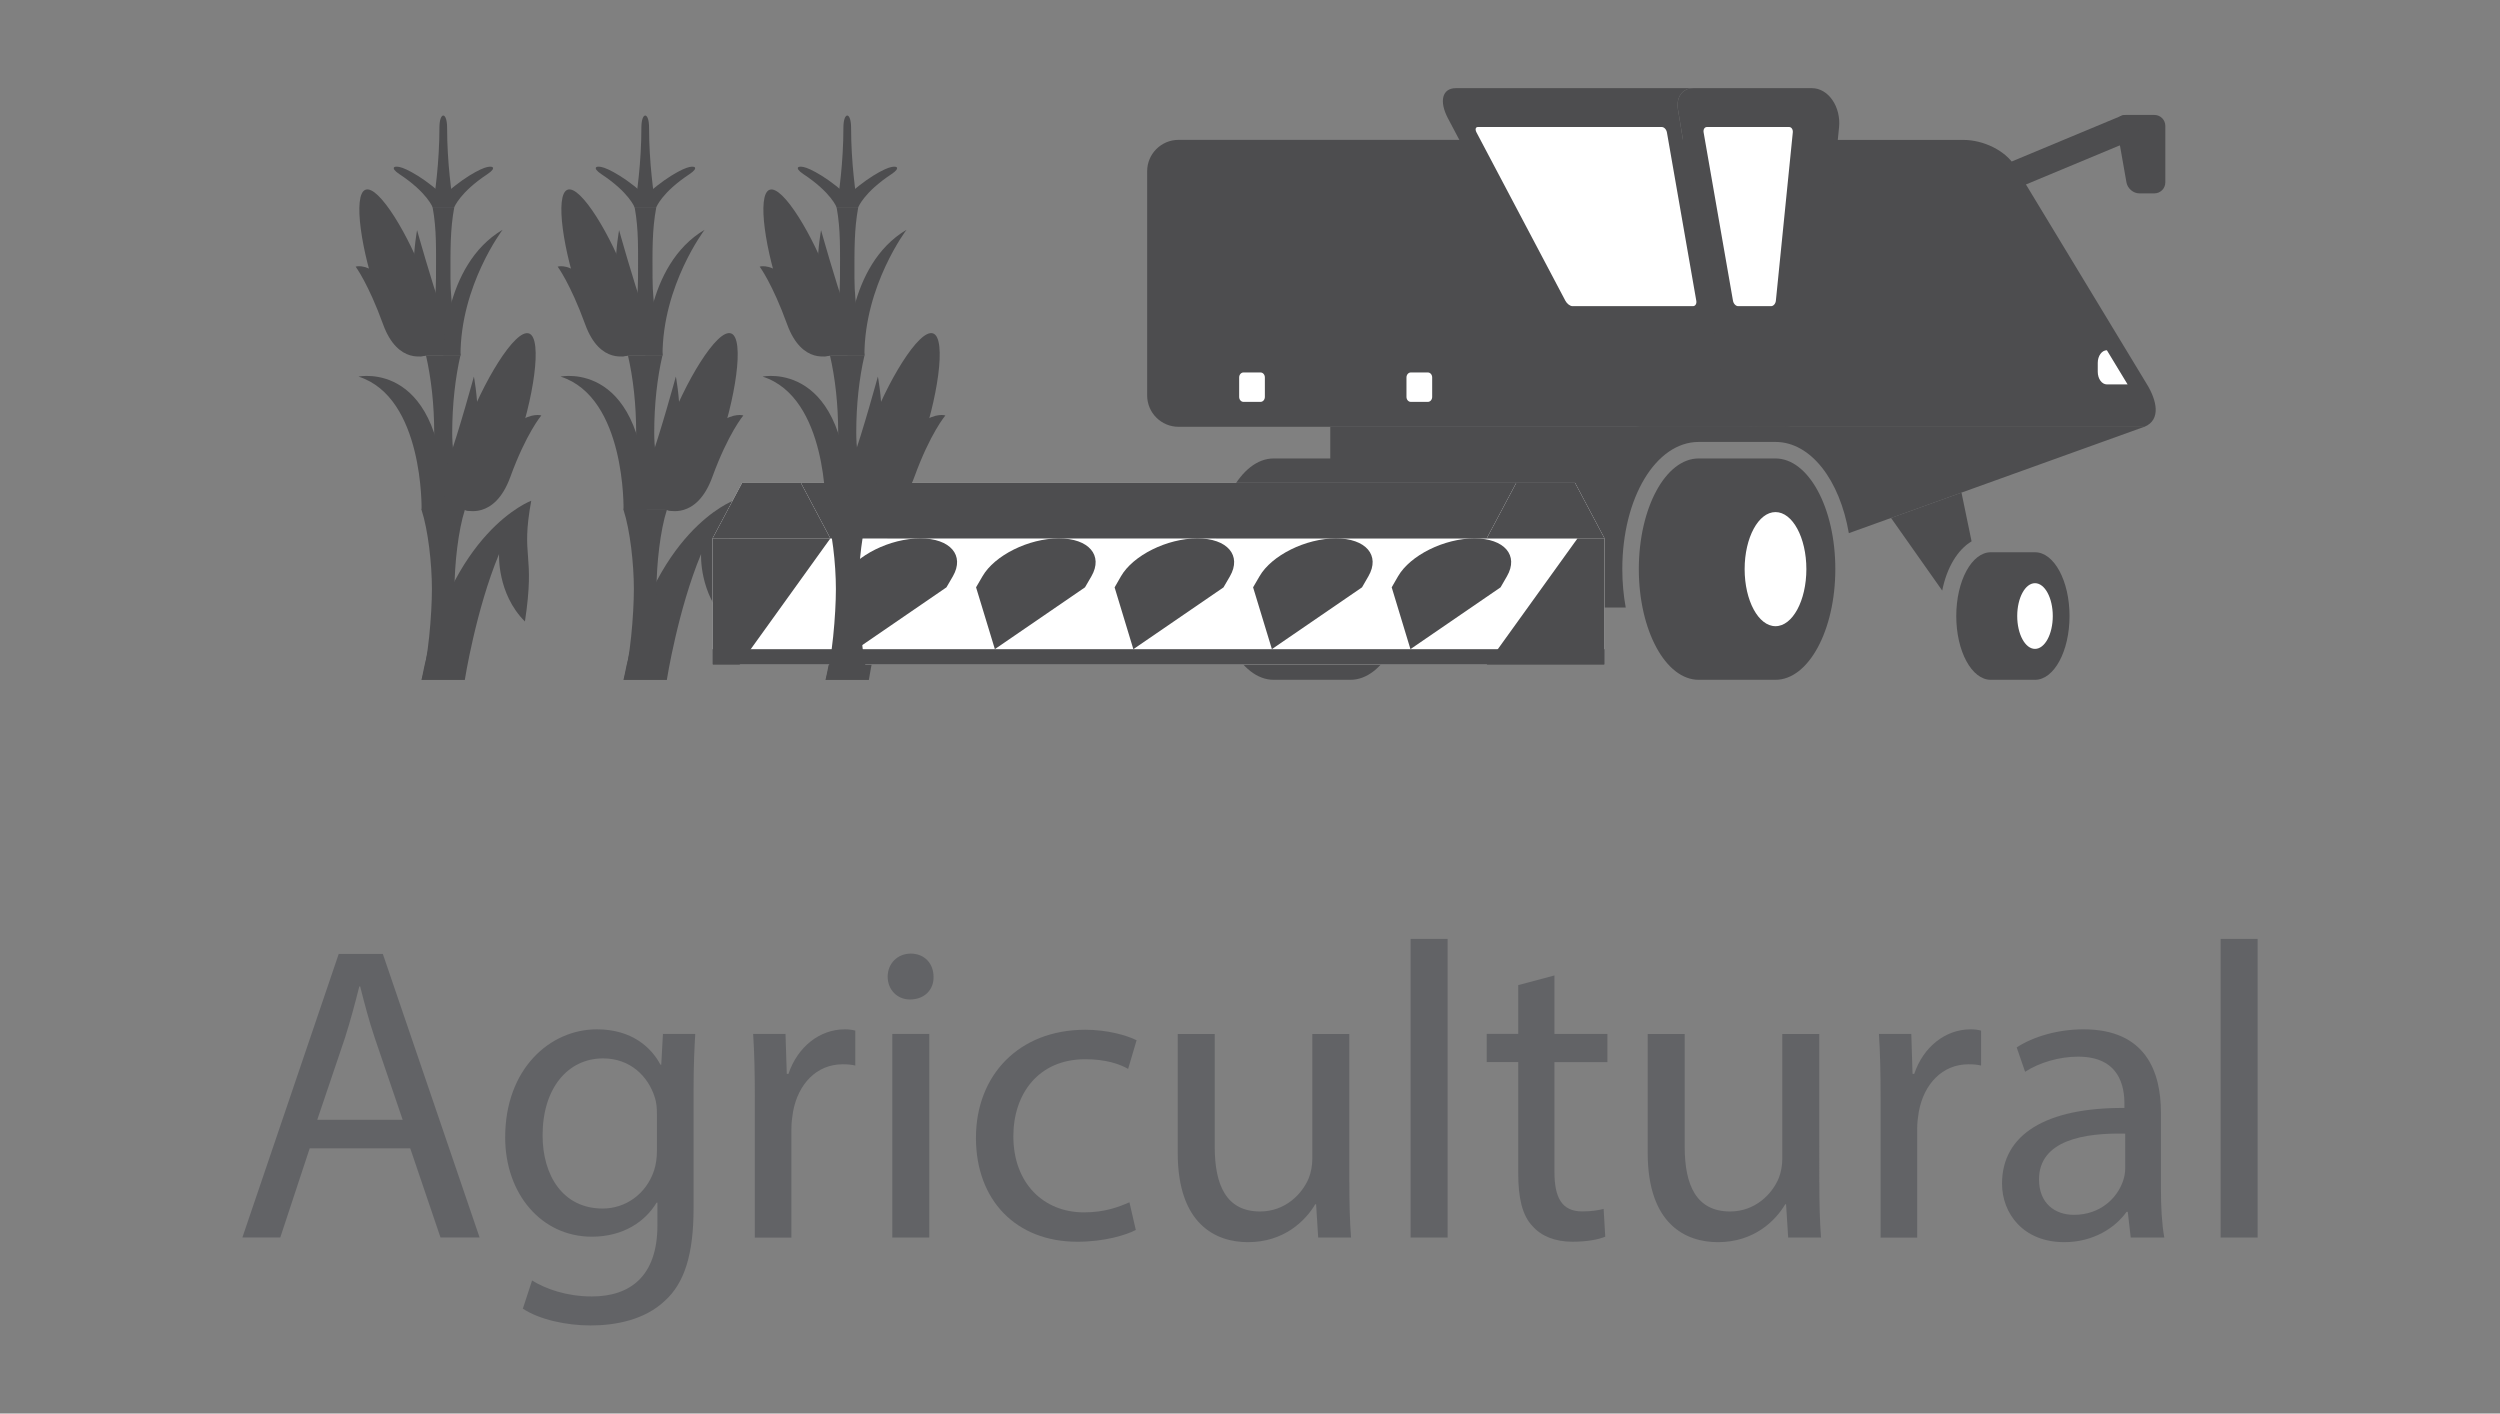 <?xml version="1.0" encoding="utf-8"?>
<!-- Generator: Adobe Illustrator 21.0.0, SVG Export Plug-In . SVG Version: 6.00 Build 0)  -->
<svg version="1.1" baseProfile="tiny" id="Layer_1" xmlns="http://www.w3.org/2000/svg" xmlns:xlink="http://www.w3.org/1999/xlink"
	 x="0px" y="0px" viewBox="0 0 41.629 23.538" xml:space="preserve">
<rect x="0" y="0" width="41.629" height="23.538" fill="#808080" stroke="none"/>
<g>
	<g>
		<g>
			<path fill="#4D4D4F" d="M22.487,7.634h-1.278c-0.551,0-0.997,0.825-0.997,1.843c0,1.018,0.446,1.843,0.997,1.843h1.278
				c0.551,0,0.997-0.825,0.997-1.843C23.484,8.459,23.038,7.634,22.487,7.634z"/>
		</g>
		<path fill="#4D4D4F" d="M7.74,11.32c0,0,0.183-1.164,0.57-2.094c0,0-0.036,0.657,0.431,1.123c0.177-1.167-0.074-1.031,0.105-2.011
			c0,0-1.354,0.497-1.826,2.981H7.74z"/>
		<path fill="#4D4D4F" d="M11.104,11.32c0,0,0.183-1.164,0.57-2.094c0,0-0.035,0.657,0.431,1.123
			c0.177-1.167-0.074-1.031,0.105-2.011c0,0-1.354,0.497-1.826,2.981H11.104z"/>
		<path fill="#4D4D4F" d="M14.468,11.32c0,0,0.183-1.164,0.57-2.094c0,0-0.035,0.657,0.431,1.123
			c0.177-1.167-0.074-1.031,0.105-2.011c0,0-1.354,0.497-1.826,2.981H14.468z"/>
		<ellipse fill="#4D4D4F" cx="23.295" cy="9.477" rx="0.514" ry="0.95"/>
		<path fill="#4D4D4F" d="M35.874,1.914h-0.481c-0.1,0-0.168,0.081-0.15,0.182l0.166,0.942c0.018,0.1,0.113,0.182,0.214,0.182h0.251
			c0.1,0,0.182-0.081,0.182-0.182V2.096C36.056,1.995,35.975,1.914,35.874,1.914z"/>
		<path fill="#4D4D4F" d="M31.781,3.689c0.038,0.093,0.145,0.137,0.238,0.098l3.477-1.449c0.093-0.039,0.137-0.145,0.098-0.238
			l-0.031-0.074c-0.038-0.092-0.145-0.136-0.238-0.098l-3.477,1.449c-0.092,0.039-0.136,0.145-0.098,0.238L31.781,3.689z"/>
		<g>
			<g>
				<path fill="#4D4D4F" d="M28.286,7.359h1.278c0.588,0,1.07,0.632,1.222,1.519l4.92-1.771H22.151v3.01h4.92
					c-0.037-0.201-0.057-0.416-0.057-0.64C27.014,8.29,27.573,7.359,28.286,7.359z"/>
			</g>
			<path fill="#4D4D4F" d="M29.564,7.634h-1.278c-0.551,0-0.997,0.825-0.997,1.843c0,1.018,0.446,1.843,0.997,1.843h1.278
				c0.551,0,0.997-0.825,0.997-1.843C30.562,8.459,30.115,7.634,29.564,7.634z"/>
		</g>
		<ellipse fill="#FFFFFF" cx="29.565" cy="9.477" rx="0.514" ry="0.95"/>
		<g>
			<g>
				<path fill="#4D4D4F" d="M32.83,9.014l-0.168-0.811l-1.173,0.422l0.852,1.209C32.417,9.452,32.595,9.156,32.83,9.014z"/>
			</g>
			<path fill="#4D4D4F" d="M33.886,9.196H33.15c-0.317,0-0.575,0.476-0.575,1.062c0,0.586,0.257,1.062,0.575,1.062h0.736
				c0.317,0,0.575-0.476,0.575-1.062C34.461,9.672,34.204,9.196,33.886,9.196z"/>
		</g>
		<ellipse fill="#FFFFFF" cx="33.886" cy="10.258" rx="0.296" ry="0.547"/>
		<polygon fill="#4D4D4F" points="29.662,2.329 29.653,2.329 29.317,2.329 29.308,2.329 		"/>
		<g>
			<path fill="#4D4D4F" d="M28.794,6.584V2.852c0-0.286,0.23-0.518,0.514-0.523c0.003,0,0.006,0,0.009,0h-9.692
				c-0.289,0-0.523,0.234-0.523,0.523v3.732c0,0.289,0.234,0.523,0.523,0.523h9.692C29.028,7.107,28.794,6.873,28.794,6.584z"/>
		</g>
		<g>
			<path fill="#4D4D4F" d="M35.751,6.401l-2.207-3.645c-0.147-0.243-0.512-0.426-0.848-0.426h-3.388
				c-0.285,0.005-0.514,0.237-0.514,0.523v3.732c0,0.289,0.234,0.523,0.523,0.523h6.389C35.992,6.991,35.911,6.663,35.751,6.401z"/>
		</g>
		<g>
			<path fill="#4D4D4F" d="M28.744,6.733L27.94,1.819c-0.033-0.2,0.076-0.351,0.253-0.351h-3.951c-0.226,0-0.283,0.216-0.131,0.503
				l2.367,4.481c0.087,0.165,0.232,0.332,0.398,0.457c0.165,0.125,0.334,0.197,0.464,0.197h1.89
				C29.054,7.107,28.789,6.956,28.744,6.733z"/>
			<path fill="#4D4D4F" d="M30.172,6.603l0.451-4.481c0.017-0.165-0.024-0.332-0.111-0.457c-0.086-0.125-0.21-0.197-0.34-0.197
				h-1.978c-0.177,0-0.286,0.151-0.253,0.351l0.805,4.914c0.044,0.223,0.309,0.374,0.485,0.374h0.495
				C29.95,7.107,30.143,6.89,30.172,6.603z"/>
		</g>
		<path fill="#FFFFFF" d="M29.853,2.205l-0.282,2.803c-0.005,0.05-0.041,0.09-0.08,0.09h-0.548c-0.039,0-0.077-0.04-0.086-0.09
			l-0.489-2.803c-0.009-0.05,0.016-0.09,0.055-0.09h1.369C29.83,2.115,29.858,2.155,29.853,2.205z"/>
		<g>
			<g>
				<path fill="#FFFFFF" d="M27.757,2.205l0.489,2.803c0.009,0.05-0.016,0.09-0.055,0.09h-2.007c-0.039,0-0.092-0.04-0.118-0.09
					l-1.48-2.803c-0.026-0.05-0.016-0.09,0.023-0.09h3.062C27.71,2.115,27.748,2.155,27.757,2.205z"/>
			</g>
		</g>
		<path fill="#FFFFFF" d="M21.062,6.609c0,0.046-0.032,0.083-0.072,0.083h-0.284c-0.04,0-0.072-0.037-0.072-0.083V6.285
			c0-0.046,0.032-0.083,0.072-0.083h0.284c0.04,0,0.072,0.037,0.072,0.083V6.609z"/>
		<path fill="#FFFFFF" d="M23.848,6.609c0,0.046-0.032,0.083-0.072,0.083h-0.284c-0.04,0-0.072-0.037-0.072-0.083V6.285
			c0-0.046,0.033-0.083,0.072-0.083h0.284c0.04,0,0.072,0.037,0.072,0.083V6.609z"/>
		<path fill="#FFFFFF" d="M35.083,5.832c-0.084,0-0.152,0.094-0.152,0.21v0.149c0,0.116,0.068,0.21,0.152,0.21h0.345L35.083,5.832
			L35.083,5.832z"/>
		<g>
			<rect x="11.865" y="8.965" fill="#FFFFFF" width="14.853" height="2.102"/>
			<polygon fill="#FFFFFF" points="26.718,8.965 11.865,8.965 12.356,8.042 26.228,8.042 			"/>
			<polygon fill="#4D4D4F" points="11.865,8.965 12.356,8.042 13.337,8.042 13.827,8.965 			"/>
			<polygon fill="#4D4D4F" points="24.756,8.965 25.247,8.042 26.228,8.042 26.718,8.965 			"/>
			<polygon fill="#4D4D4F" points="24.756,8.965 13.827,8.965 13.337,8.042 25.247,8.042 			"/>
			<g>
				<g>
					<path fill="#4D4D4F" d="M15.324,8.965c-0.501,0-1.07,0.282-1.271,0.631l-0.106,0.184l0.313,1.029l1.5-1.029l0.107-0.184
						C16.067,9.248,15.825,8.965,15.324,8.965z"/>
				</g>
				<g>
					<path fill="#4D4D4F" d="M17.631,8.965c-0.501,0-1.07,0.282-1.271,0.631l-0.107,0.184l0.313,1.029l1.501-1.029l0.107-0.184
						C18.374,9.248,18.131,8.965,17.631,8.965z"/>
				</g>
				<g>
					<path fill="#4D4D4F" d="M19.937,8.965c-0.501,0-1.07,0.282-1.271,0.631L18.56,9.781l0.312,1.029l1.501-1.029l0.107-0.184
						C20.681,9.248,20.438,8.965,19.937,8.965z"/>
				</g>
				<g>
					<path fill="#4D4D4F" d="M22.244,8.965c-0.501,0-1.07,0.282-1.271,0.631l-0.107,0.184l0.313,1.029l1.501-1.029l0.106-0.184
						C22.987,9.248,22.745,8.965,22.244,8.965z"/>
				</g>
				<g>
					<path fill="#4D4D4F" d="M24.551,8.965c-0.501,0-1.07,0.282-1.271,0.631l-0.106,0.184l0.312,1.029l1.501-1.029l0.106-0.184
						C25.294,9.248,25.051,8.965,24.551,8.965z"/>
				</g>
			</g>
			<polygon fill="#4D4D4F" points="12.316,11.067 11.865,11.067 11.865,8.965 13.827,8.965 			"/>
			<polygon fill="#4D4D4F" points="26.268,8.965 26.718,8.965 26.718,11.067 24.756,11.067 			"/>
			<rect x="11.865" y="10.81" fill="#4D4D4F" width="14.853" height="0.258"/>
		</g>
		<g>
			<g>
				<path fill="#4D4D4F" d="M14.468,8.492h-0.721c0.109,0.337,0.172,0.894,0.172,1.317c0,0.424-0.063,1.175-0.172,1.511h0.721
					c-0.109-0.337-0.172-1.088-0.172-1.511C14.296,9.385,14.359,8.828,14.468,8.492z"/>
			</g>
			<g>
				<path fill="#4D4D4F" d="M14.395,5.918H13.82c0.087,0.374,0.137,0.815,0.137,1.286c0,0.472-0.123,0.912-0.21,1.287h0.721
					c-0.087-0.375-0.21-0.815-0.21-1.287C14.258,6.733,14.308,6.293,14.395,5.918z"/>
			</g>
			<g>
				<path fill="#4D4D4F" d="M14.291,3.453h-0.36C14,3.828,13.987,4.16,13.987,4.632c0,0.471-0.099,0.912-0.168,1.287h0.577
					c-0.069-0.375-0.168-0.815-0.168-1.287C14.228,4.16,14.222,3.828,14.291,3.453z"/>
			</g>
			<g>
				<path fill="#4D4D4F" d="M14.044,2.127c0,0.58-0.076,1.11-0.113,1.326h0.354c-0.037-0.216-0.113-0.746-0.113-1.326
					C14.172,1.856,14.044,1.856,14.044,2.127z"/>
			</g>
			<g>
				<path fill="#4D4D4F" d="M14.47,7.176c-0.295,0.811-0.234,1.231-0.002,1.315c0.232,0.085,0.548-0.197,0.844-1.009
					c0.295-0.811,0.458-1.845,0.226-1.93C15.305,5.468,14.765,6.365,14.47,7.176z"/>
				<path fill="#4D4D4F" d="M15.742,6.918c0,0-0.625-0.209-1.274,1.574c0,0,0.492,0.179,0.757-0.548
					C15.489,7.216,15.742,6.918,15.742,6.918z"/>
				<path fill="#4D4D4F" d="M14.618,6.27c0,0,0.234,1.166-0.15,2.221c0,0-0.522-0.142-0.273-0.826
					C14.363,7.204,14.618,6.27,14.618,6.27z"/>
			</g>
			<g>
				<path fill="#4D4D4F" d="M13.817,4.684c0.277,0.762,0.22,1.155,0.002,1.235c-0.218,0.079-0.515-0.185-0.792-0.947
					c-0.277-0.762-0.43-1.733-0.212-1.812C13.033,3.08,13.539,3.922,13.817,4.684z"/>
				<path fill="#4D4D4F" d="M12.65,4.44c0,0,0.56-0.196,1.169,1.478c0,0-0.462,0.168-0.711-0.515C12.86,4.72,12.65,4.44,12.65,4.44z
					"/>
				<path fill="#4D4D4F" d="M13.672,3.833c0,0-0.214,1.094,0.146,2.086c0,0,0.49-0.133,0.256-0.776
					C13.917,4.709,13.672,3.833,13.672,3.833z"/>
			</g>
			<path fill="#4D4D4F" d="M12.698,6.271c0,0,1.434-0.303,1.434,2.22h-0.385C13.747,8.492,13.787,6.618,12.698,6.271z"/>
			<path fill="#4D4D4F" d="M14.112,5.918c0,0-0.019-1.498,0.983-2.092c0,0-0.701,0.924-0.701,2.092H14.112z"/>
			<path fill="#4D4D4F" d="M13.931,3.453c0,0-0.089-0.247-0.555-0.555c-0.158-0.105-0.092-0.153,0.052-0.103
				c0.145,0.05,0.556,0.285,0.858,0.658H13.931z"/>
			<path fill="#4D4D4F" d="M14.291,3.453c0,0,0.089-0.247,0.556-0.555c0.158-0.105,0.092-0.153-0.053-0.103
				c-0.145,0.05-0.556,0.285-0.857,0.658H14.291z"/>
		</g>
		<g>
			<g>
				<path fill="#4D4D4F" d="M11.104,8.492h-0.721c0.109,0.337,0.172,0.894,0.172,1.317c0,0.424-0.063,1.175-0.172,1.511h0.721
					c-0.109-0.337-0.172-1.088-0.172-1.511C10.933,9.385,10.995,8.828,11.104,8.492z"/>
			</g>
			<g>
				<path fill="#4D4D4F" d="M11.031,5.918h-0.575c0.087,0.374,0.137,0.815,0.137,1.286c0,0.472-0.123,0.912-0.21,1.287h0.721
					c-0.087-0.375-0.21-0.815-0.21-1.287C10.894,6.733,10.944,6.293,11.031,5.918z"/>
			</g>
			<g>
				<path fill="#4D4D4F" d="M10.928,3.453h-0.36c0.069,0.375,0.056,0.707,0.056,1.179c0,0.471-0.099,0.912-0.168,1.287h0.578
					c-0.07-0.375-0.168-0.815-0.168-1.287C10.864,4.16,10.858,3.828,10.928,3.453z"/>
			</g>
			<g>
				<path fill="#4D4D4F" d="M10.68,2.127c0,0.58-0.076,1.11-0.113,1.326h0.354c-0.037-0.216-0.113-0.746-0.113-1.326
					C10.809,1.856,10.68,1.856,10.68,2.127z"/>
			</g>
			<g>
				<path fill="#4D4D4F" d="M11.106,7.176c-0.295,0.811-0.234,1.231-0.002,1.315c0.232,0.085,0.548-0.197,0.844-1.009
					c0.295-0.811,0.458-1.845,0.226-1.93S11.402,6.365,11.106,7.176z"/>
				<path fill="#4D4D4F" d="M12.378,6.918c0,0-0.625-0.209-1.274,1.574c0,0,0.492,0.179,0.757-0.548
					C12.126,7.216,12.378,6.918,12.378,6.918z"/>
				<path fill="#4D4D4F" d="M11.254,6.27c0,0,0.234,1.166-0.15,2.221c0,0-0.522-0.142-0.273-0.826
					C10.999,7.204,11.254,6.27,11.254,6.27z"/>
			</g>
			<g>
				<path fill="#4D4D4F" d="M10.453,4.684c0.277,0.762,0.22,1.155,0.002,1.235C10.237,5.998,9.94,5.733,9.663,4.971
					c-0.277-0.762-0.43-1.733-0.212-1.812C9.669,3.08,10.176,3.922,10.453,4.684z"/>
				<path fill="#4D4D4F" d="M9.286,4.44c0,0,0.56-0.196,1.169,1.478c0,0-0.462,0.168-0.71-0.515C9.496,4.72,9.286,4.44,9.286,4.44z"
					/>
				<path fill="#4D4D4F" d="M10.309,3.833c0,0-0.214,1.094,0.146,2.086c0,0,0.49-0.133,0.256-0.776
					C10.553,4.709,10.309,3.833,10.309,3.833z"/>
			</g>
			<path fill="#4D4D4F" d="M9.334,6.271c0,0,1.434-0.303,1.434,2.22h-0.385C10.383,8.492,10.424,6.618,9.334,6.271z"/>
			<path fill="#4D4D4F" d="M10.749,5.918c0,0-0.019-1.498,0.984-2.092c0,0-0.701,0.924-0.701,2.092H10.749z"/>
			<path fill="#4D4D4F" d="M10.567,3.453c0,0-0.089-0.247-0.556-0.555C9.854,2.793,9.92,2.744,10.064,2.795
				c0.145,0.05,0.557,0.285,0.858,0.658H10.567z"/>
			<path fill="#4D4D4F" d="M10.928,3.453c0,0,0.089-0.247,0.556-0.555c0.158-0.105,0.092-0.153-0.052-0.103
				c-0.145,0.05-0.556,0.285-0.858,0.658H10.928z"/>
		</g>
		<g>
			<g>
				<path fill="#4D4D4F" d="M7.74,8.492H7.02c0.109,0.337,0.172,0.894,0.172,1.317c0,0.424-0.063,1.175-0.172,1.511H7.74
					c-0.109-0.337-0.172-1.088-0.172-1.511C7.569,9.385,7.632,8.828,7.74,8.492z"/>
			</g>
			<g>
				<path fill="#4D4D4F" d="M7.667,5.918H7.093C7.179,6.293,7.23,6.733,7.23,7.205c0,0.472-0.123,0.912-0.21,1.287H7.74
					c-0.087-0.375-0.21-0.815-0.21-1.287C7.531,6.733,7.581,6.293,7.667,5.918z"/>
			</g>
			<g>
				<path fill="#4D4D4F" d="M7.564,3.453h-0.36C7.273,3.828,7.26,4.16,7.26,4.632c0,0.471-0.099,0.912-0.168,1.287h0.577
					C7.599,5.543,7.501,5.103,7.501,4.632C7.501,4.16,7.495,3.828,7.564,3.453z"/>
			</g>
			<g>
				<path fill="#4D4D4F" d="M7.317,2.127c0,0.58-0.076,1.11-0.113,1.326h0.354C7.521,3.237,7.445,2.707,7.445,2.127
					C7.445,1.856,7.317,1.856,7.317,2.127z"/>
			</g>
			<g>
				<path fill="#4D4D4F" d="M7.742,7.176C7.447,7.988,7.508,8.407,7.74,8.492c0.232,0.085,0.548-0.197,0.844-1.009
					c0.295-0.811,0.458-1.845,0.226-1.93S8.038,6.365,7.742,7.176z"/>
				<path fill="#4D4D4F" d="M9.014,6.918c0,0-0.625-0.209-1.274,1.574c0,0,0.492,0.179,0.757-0.548
					C8.762,7.216,9.014,6.918,9.014,6.918z"/>
				<path fill="#4D4D4F" d="M7.891,6.27c0,0,0.234,1.166-0.15,2.221c0,0-0.522-0.142-0.273-0.826C7.636,7.204,7.891,6.27,7.891,6.27
					z"/>
			</g>
			<g>
				<path fill="#4D4D4F" d="M7.089,4.684c0.277,0.762,0.22,1.155,0.002,1.235C6.873,5.998,6.577,5.733,6.299,4.971
					c-0.277-0.762-0.43-1.733-0.212-1.812C6.306,3.08,6.812,3.922,7.089,4.684z"/>
				<path fill="#4D4D4F" d="M5.922,4.44c0,0,0.56-0.196,1.169,1.478c0,0-0.462,0.168-0.711-0.515C6.132,4.72,5.922,4.44,5.922,4.44z
					"/>
				<path fill="#4D4D4F" d="M6.945,3.833c0,0-0.214,1.094,0.146,2.086c0,0,0.49-0.133,0.256-0.776
					C7.19,4.709,6.945,3.833,6.945,3.833z"/>
			</g>
			<path fill="#4D4D4F" d="M5.97,6.271c0,0,1.434-0.303,1.434,2.22H7.02C7.02,8.492,7.06,6.618,5.97,6.271z"/>
			<path fill="#4D4D4F" d="M7.385,5.918c0,0-0.019-1.498,0.984-2.092c0,0-0.701,0.924-0.701,2.092H7.385z"/>
			<path fill="#4D4D4F" d="M7.204,3.453c0,0-0.089-0.247-0.556-0.555C6.49,2.793,6.556,2.744,6.701,2.795
				c0.145,0.05,0.556,0.285,0.858,0.658H7.204z"/>
			<path fill="#4D4D4F" d="M7.564,3.453c0,0,0.089-0.247,0.555-0.555c0.158-0.105,0.092-0.153-0.052-0.103
				C7.922,2.845,7.511,3.08,7.209,3.453H7.564z"/>
		</g>
	</g>
	<g>
		<path fill="#626366" d="M5.157,19.122l-0.49,1.484H4.036l1.604-4.721h0.735l1.611,4.721H7.335l-0.504-1.484H5.157z M6.705,18.646
			l-0.463-1.358c-0.104-0.309-0.175-0.589-0.245-0.862H5.983c-0.07,0.28-0.147,0.567-0.238,0.854l-0.462,1.366H6.705z"/>
		<path fill="#626366" d="M11.577,17.217c-0.014,0.245-0.028,0.519-0.028,0.932v1.968c0,0.777-0.154,1.254-0.483,1.548
			c-0.329,0.309-0.805,0.406-1.232,0.406c-0.406,0-0.854-0.098-1.128-0.28l0.154-0.469c0.225,0.14,0.574,0.266,0.995,0.266
			c0.63,0,1.092-0.329,1.092-1.184v-0.378h-0.014c-0.188,0.314-0.553,0.567-1.078,0.567c-0.841,0-1.443-0.715-1.443-1.653
			c0-1.148,0.75-1.8,1.527-1.8c0.588,0,0.91,0.308,1.058,0.588h0.014l0.028-0.511H11.577z M10.939,18.555
			c0-0.105-0.007-0.196-0.035-0.28c-0.111-0.357-0.413-0.651-0.861-0.651c-0.588,0-1.008,0.497-1.008,1.281
			c0,0.666,0.336,1.219,1.001,1.219c0.378,0,0.722-0.238,0.854-0.63c0.035-0.105,0.049-0.225,0.049-0.329V18.555z"/>
		<path fill="#626366" d="M12.569,18.275c0-0.399-0.007-0.742-0.028-1.058h0.539l0.021,0.665h0.028
			c0.153-0.455,0.524-0.742,0.938-0.742c0.069,0,0.118,0.007,0.175,0.021v0.582c-0.063-0.015-0.126-0.021-0.21-0.021
			c-0.435,0-0.743,0.329-0.827,0.792c-0.014,0.084-0.027,0.182-0.027,0.287v1.807h-0.609V18.275z"/>
		<path fill="#626366" d="M15.545,16.264c0.007,0.211-0.147,0.379-0.393,0.379c-0.217,0-0.371-0.168-0.371-0.379
			c0-0.217,0.161-0.385,0.385-0.385C15.397,15.879,15.545,16.047,15.545,16.264z M14.858,20.607v-3.39h0.616v3.39H14.858z"/>
		<path fill="#626366" d="M18.913,20.481c-0.161,0.084-0.519,0.196-0.974,0.196c-1.022,0-1.688-0.693-1.688-1.73
			c0-1.043,0.715-1.8,1.821-1.8c0.364,0,0.687,0.091,0.854,0.175l-0.141,0.477c-0.146-0.084-0.378-0.161-0.714-0.161
			c-0.777,0-1.197,0.574-1.197,1.282c0,0.784,0.504,1.268,1.176,1.268c0.351,0,0.582-0.092,0.757-0.168L18.913,20.481z"/>
		<path fill="#626366" d="M22.469,19.682c0,0.351,0.007,0.658,0.028,0.925H21.95l-0.035-0.554h-0.014
			c-0.161,0.273-0.519,0.631-1.121,0.631c-0.532,0-1.169-0.294-1.169-1.485v-1.981h0.616v1.877c0,0.645,0.196,1.078,0.756,1.078
			c0.414,0,0.701-0.287,0.812-0.56c0.035-0.092,0.057-0.203,0.057-0.315v-2.08h0.616V19.682z"/>
		<path fill="#626366" d="M23.489,15.634h0.616v4.973h-0.616V15.634z"/>
		<path fill="#626366" d="M25.884,16.243v0.974h0.882v0.469h-0.882v1.828c0,0.421,0.118,0.658,0.462,0.658
			c0.161,0,0.28-0.021,0.357-0.042l0.027,0.463c-0.119,0.049-0.308,0.084-0.546,0.084c-0.287,0-0.519-0.092-0.665-0.26
			c-0.176-0.182-0.238-0.482-0.238-0.882v-1.85h-0.525v-0.469h0.525v-0.812L25.884,16.243z"/>
		<path fill="#626366" d="M30.295,19.682c0,0.351,0.007,0.658,0.028,0.925h-0.547l-0.035-0.554h-0.014
			c-0.161,0.273-0.519,0.631-1.121,0.631c-0.532,0-1.169-0.294-1.169-1.485v-1.981h0.616v1.877c0,0.645,0.196,1.078,0.756,1.078
			c0.414,0,0.701-0.287,0.812-0.56c0.035-0.092,0.057-0.203,0.057-0.315v-2.08h0.616V19.682z"/>
		<path fill="#626366" d="M31.315,18.275c0-0.399-0.007-0.742-0.028-1.058h0.539l0.021,0.665h0.028
			c0.153-0.455,0.524-0.742,0.938-0.742c0.069,0,0.118,0.007,0.175,0.021v0.582c-0.063-0.015-0.126-0.021-0.21-0.021
			c-0.435,0-0.743,0.329-0.827,0.792c-0.014,0.084-0.027,0.182-0.027,0.287v1.807h-0.609V18.275z"/>
		<path fill="#626366" d="M35.48,20.607l-0.049-0.427h-0.021c-0.189,0.266-0.554,0.504-1.037,0.504
			c-0.687,0-1.036-0.483-1.036-0.974c0-0.819,0.729-1.268,2.038-1.261v-0.07c0-0.28-0.077-0.784-0.771-0.784
			c-0.315,0-0.645,0.098-0.883,0.252l-0.14-0.406c0.28-0.182,0.687-0.301,1.113-0.301c1.037,0,1.289,0.707,1.289,1.387v1.268
			c0,0.294,0.014,0.581,0.056,0.812H35.48z M35.389,18.877c-0.672-0.015-1.436,0.104-1.436,0.763c0,0.399,0.266,0.589,0.581,0.589
			c0.441,0,0.722-0.28,0.819-0.567c0.021-0.063,0.035-0.133,0.035-0.196V18.877z"/>
		<path fill="#626366" d="M36.977,15.634h0.616v4.973h-0.616V15.634z"/>
	</g>
</g>
<rect id="rectPath" y="0" fill="none" width="41.629" height="23.538"/>
</svg>
